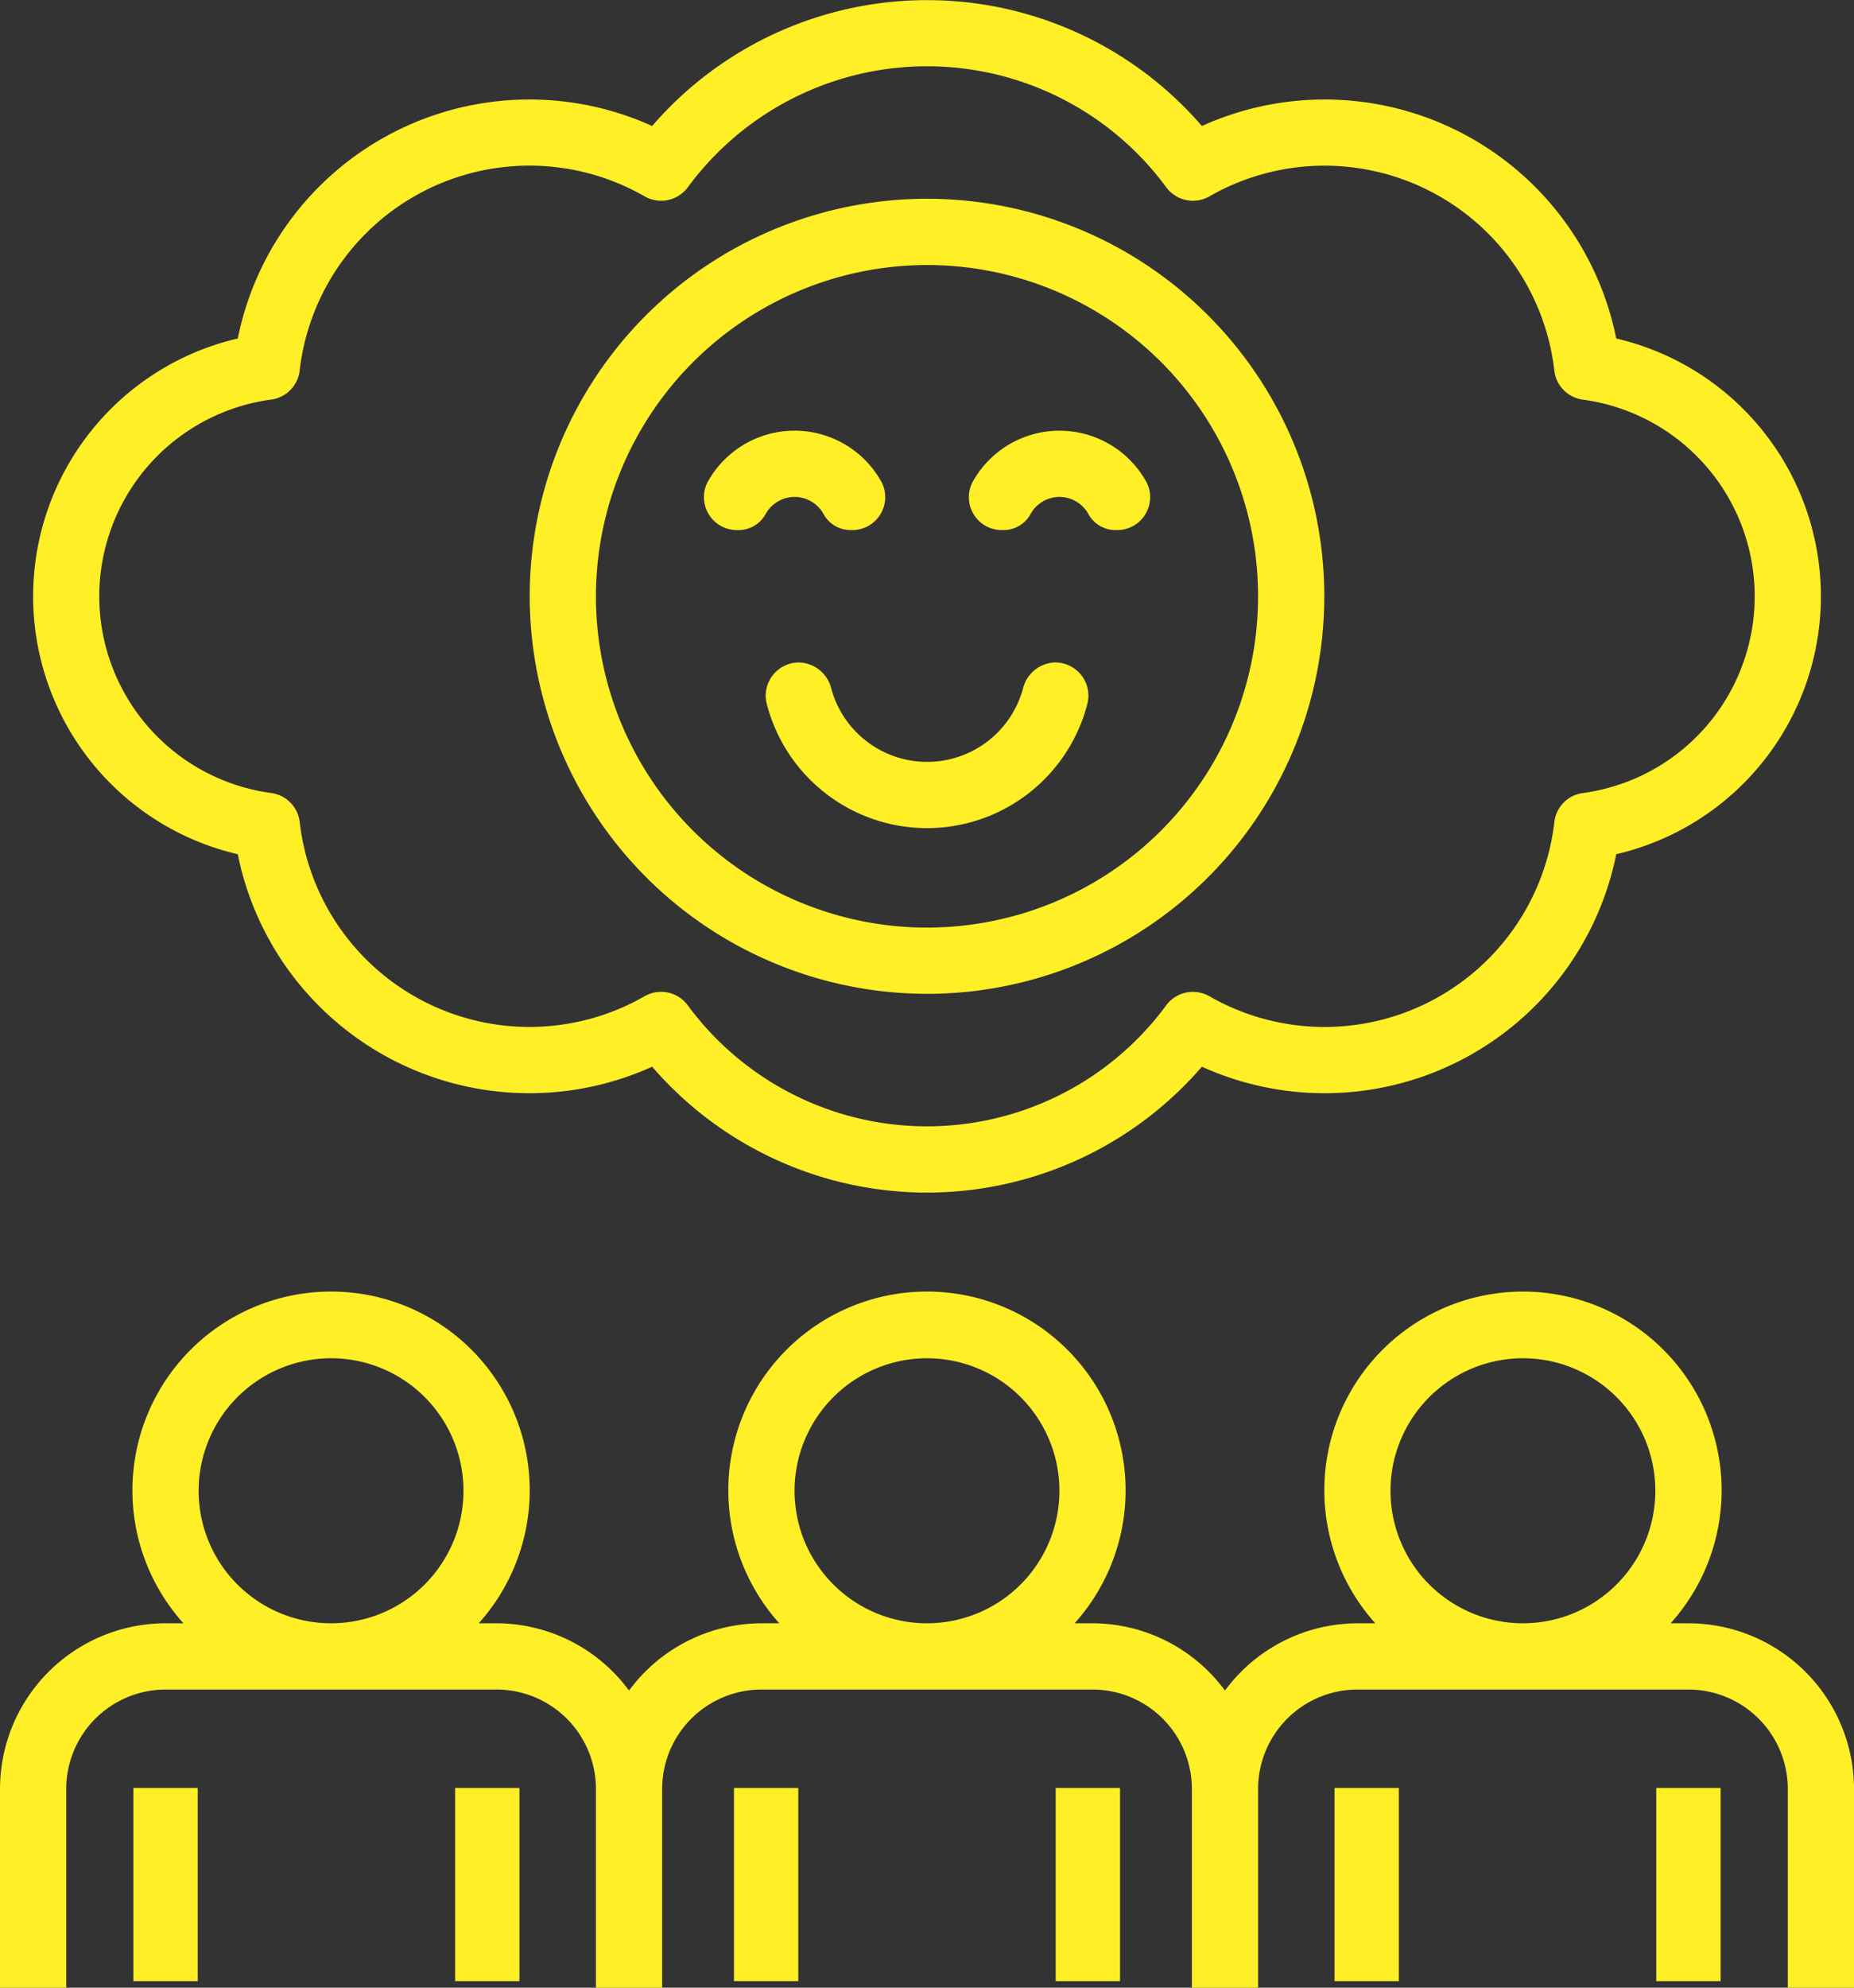 <svg xmlns="http://www.w3.org/2000/svg" width="86.436" height="92.61" viewBox="0 0 86.436 92.61"><rect x="0" y="0" width="86.436" height="92.61" fill="#333333" stroke="none"/><g id="satisfaction" transform="translate(-4 -2)"><rect id="&#x41F;&#x440;&#x44F;&#x43C;&#x43E;&#x443;&#x433;&#x43E;&#x43B;&#x44C;&#x43D;&#x438;&#x43A;_4793" data-name="&#x41F;&#x440;&#x44F;&#x43C;&#x43E;&#x443;&#x433;&#x43E;&#x43B;&#x44C;&#x43D;&#x438;&#x43A; 4793" width="3" height="9" transform="translate(38.218 85.305)" fill="#ffef27"></rect><rect id="&#x41F;&#x440;&#x44F;&#x43C;&#x43E;&#x443;&#x433;&#x43E;&#x43B;&#x44C;&#x43D;&#x438;&#x43A;_4794" data-name="&#x41F;&#x440;&#x44F;&#x43C;&#x43E;&#x443;&#x433;&#x43E;&#x43B;&#x44C;&#x43D;&#x438;&#x43A; 4794" width="3" height="9" transform="translate(53.218 85.305)" fill="#ffef27"></rect><rect id="&#x41F;&#x440;&#x44F;&#x43C;&#x43E;&#x443;&#x433;&#x43E;&#x43B;&#x44C;&#x43D;&#x438;&#x43A;_4795" data-name="&#x41F;&#x440;&#x44F;&#x43C;&#x43E;&#x443;&#x433;&#x43E;&#x43B;&#x44C;&#x43D;&#x438;&#x43A; 4795" width="3" height="9" transform="translate(66.218 85.305)" fill="#ffef27"></rect><rect id="&#x41F;&#x440;&#x44F;&#x43C;&#x43E;&#x443;&#x433;&#x43E;&#x43B;&#x44C;&#x43D;&#x438;&#x43A;_4796" data-name="&#x41F;&#x440;&#x44F;&#x43C;&#x43E;&#x443;&#x433;&#x43E;&#x43B;&#x44C;&#x43D;&#x438;&#x43A; 4796" width="3" height="9" transform="translate(81.218 85.305)" fill="#ffef27"></rect><path id="&#x41A;&#x43E;&#x43D;&#x442;&#x443;&#x440;_40075" data-name="&#x41A;&#x43E;&#x43D;&#x442;&#x443;&#x440; 40075" d="M7.087,64.153a4.636,4.636,0,0,1,4.631-4.631H27.153a4.636,4.636,0,0,1,4.631,4.631v9.261H34.87V64.153A4.636,4.636,0,0,1,39.5,59.522H54.936a4.636,4.636,0,0,1,4.631,4.631v9.261h3.087V64.153a4.636,4.636,0,0,1,4.631-4.631H82.719a4.636,4.636,0,0,1,4.631,4.631v9.261h3.087V64.153a7.726,7.726,0,0,0-7.717-7.717h-.833a9.261,9.261,0,1,0-13.768,0h-.833A7.69,7.69,0,0,0,61.11,59.57a7.69,7.69,0,0,0-6.174-3.135H54.1a9.261,9.261,0,1,0-13.768,0H39.5a7.69,7.69,0,0,0-6.174,3.135,7.69,7.69,0,0,0-6.174-3.135h-.833a9.261,9.261,0,1,0-13.768,0h-.833A7.726,7.726,0,0,0,4,64.153v9.261H7.087ZM75,44.087a6.174,6.174,0,1,1-6.174,6.174A6.18,6.18,0,0,1,75,44.087Zm-27.783,0a6.174,6.174,0,1,1-6.174,6.174A6.18,6.18,0,0,1,47.218,44.087Zm-27.783,0a6.174,6.174,0,1,1-6.174,6.174A6.18,6.18,0,0,1,19.435,44.087Z" transform="translate(0 21.197)" fill="#ffef27"></path><rect id="&#x41F;&#x440;&#x44F;&#x43C;&#x43E;&#x443;&#x433;&#x43E;&#x43B;&#x44C;&#x43D;&#x438;&#x43A;_4797" data-name="&#x41F;&#x440;&#x44F;&#x43C;&#x43E;&#x443;&#x433;&#x43E;&#x43B;&#x44C;&#x43D;&#x438;&#x43A; 4797" width="3" height="9" transform="translate(10.218 85.305)" fill="#ffef27"></rect><rect id="&#x41F;&#x440;&#x44F;&#x43C;&#x43E;&#x443;&#x433;&#x43E;&#x43B;&#x44C;&#x43D;&#x438;&#x43A;_4798" data-name="&#x41F;&#x440;&#x44F;&#x43C;&#x43E;&#x443;&#x433;&#x43E;&#x43B;&#x44C;&#x43D;&#x438;&#x43A; 4798" width="3" height="9" transform="translate(25.218 85.305)" fill="#ffef27"></rect><path id="&#x41A;&#x43E;&#x43D;&#x442;&#x443;&#x440;_40076" data-name="&#x41A;&#x43E;&#x43D;&#x442;&#x443;&#x440; 40076" d="M14.542,41.8a13.868,13.868,0,0,0,19.317,9.9,16.934,16.934,0,0,0,25.631,0,13.868,13.868,0,0,0,19.317-9.9,12.335,12.335,0,0,0,0-24.029,13.868,13.868,0,0,0-19.317-9.9,16.934,16.934,0,0,0-25.631,0,13.868,13.868,0,0,0-19.317,9.9,12.335,12.335,0,0,0,0,24.029ZM16.1,20.618a1.542,1.542,0,0,0,1.326-1.352A10.785,10.785,0,0,1,33.512,11.15a1.547,1.547,0,0,0,2.008-.42,13.849,13.849,0,0,1,22.311,0,1.545,1.545,0,0,0,2.008.42,10.785,10.785,0,0,1,16.082,8.117,1.542,1.542,0,0,0,1.326,1.352,9.248,9.248,0,0,1,0,18.331A1.542,1.542,0,0,0,75.922,40.3a10.785,10.785,0,0,1-16.085,8.116,1.547,1.547,0,0,0-2.008.42,13.849,13.849,0,0,1-22.311,0,1.545,1.545,0,0,0-2.008-.421A10.783,10.783,0,0,1,17.428,40.3,1.542,1.542,0,0,0,16.1,38.948a9.248,9.248,0,0,1,0-18.331Z" transform="translate(0.544)" fill="#ffef27"></path><path id="&#x41A;&#x43E;&#x43D;&#x442;&#x443;&#x440;_40077" data-name="&#x41A;&#x43E;&#x43D;&#x442;&#x443;&#x440; 40077" d="M38.522,45.044A18.522,18.522,0,1,0,20,26.522,18.543,18.543,0,0,0,38.522,45.044Zm0-33.957A15.435,15.435,0,1,1,23.087,26.522,15.453,15.453,0,0,1,38.522,11.087Z" transform="translate(8.696 3.261)" fill="#ffef27"></path><path id="&#x41A;&#x43E;&#x43D;&#x442;&#x443;&#x440;_40078" data-name="&#x41A;&#x43E;&#x43D;&#x442;&#x443;&#x440; 40078" d="M29.492,18.087a1.545,1.545,0,0,1,1.368.829,1.441,1.441,0,0,0,1.295.715h.014a1.533,1.533,0,0,0,1.38-2.232,4.629,4.629,0,0,0-8.113,0,1.533,1.533,0,0,0,1.38,2.232h.014a1.443,1.443,0,0,0,1.295-.715A1.545,1.545,0,0,1,29.492,18.087Zm12.348,0a1.545,1.545,0,0,1,1.368.829,1.441,1.441,0,0,0,1.295.715h.014A1.533,1.533,0,0,0,45.9,17.4a4.629,4.629,0,0,0-8.113,0,1.533,1.533,0,0,0,1.38,2.232h.014a1.443,1.443,0,0,0,1.295-.715A1.545,1.545,0,0,1,41.84,18.087ZM29.694,25.8h0a1.548,1.548,0,0,0-1.5,1.926,7.719,7.719,0,0,0,14.949,0,1.546,1.546,0,0,0-1.5-1.926h0a1.589,1.589,0,0,0-1.506,1.23,4.632,4.632,0,0,1-8.931,0A1.589,1.589,0,0,0,29.694,25.8Z" transform="translate(11.552 7.066)" fill="#ffef27"></path></g></svg>